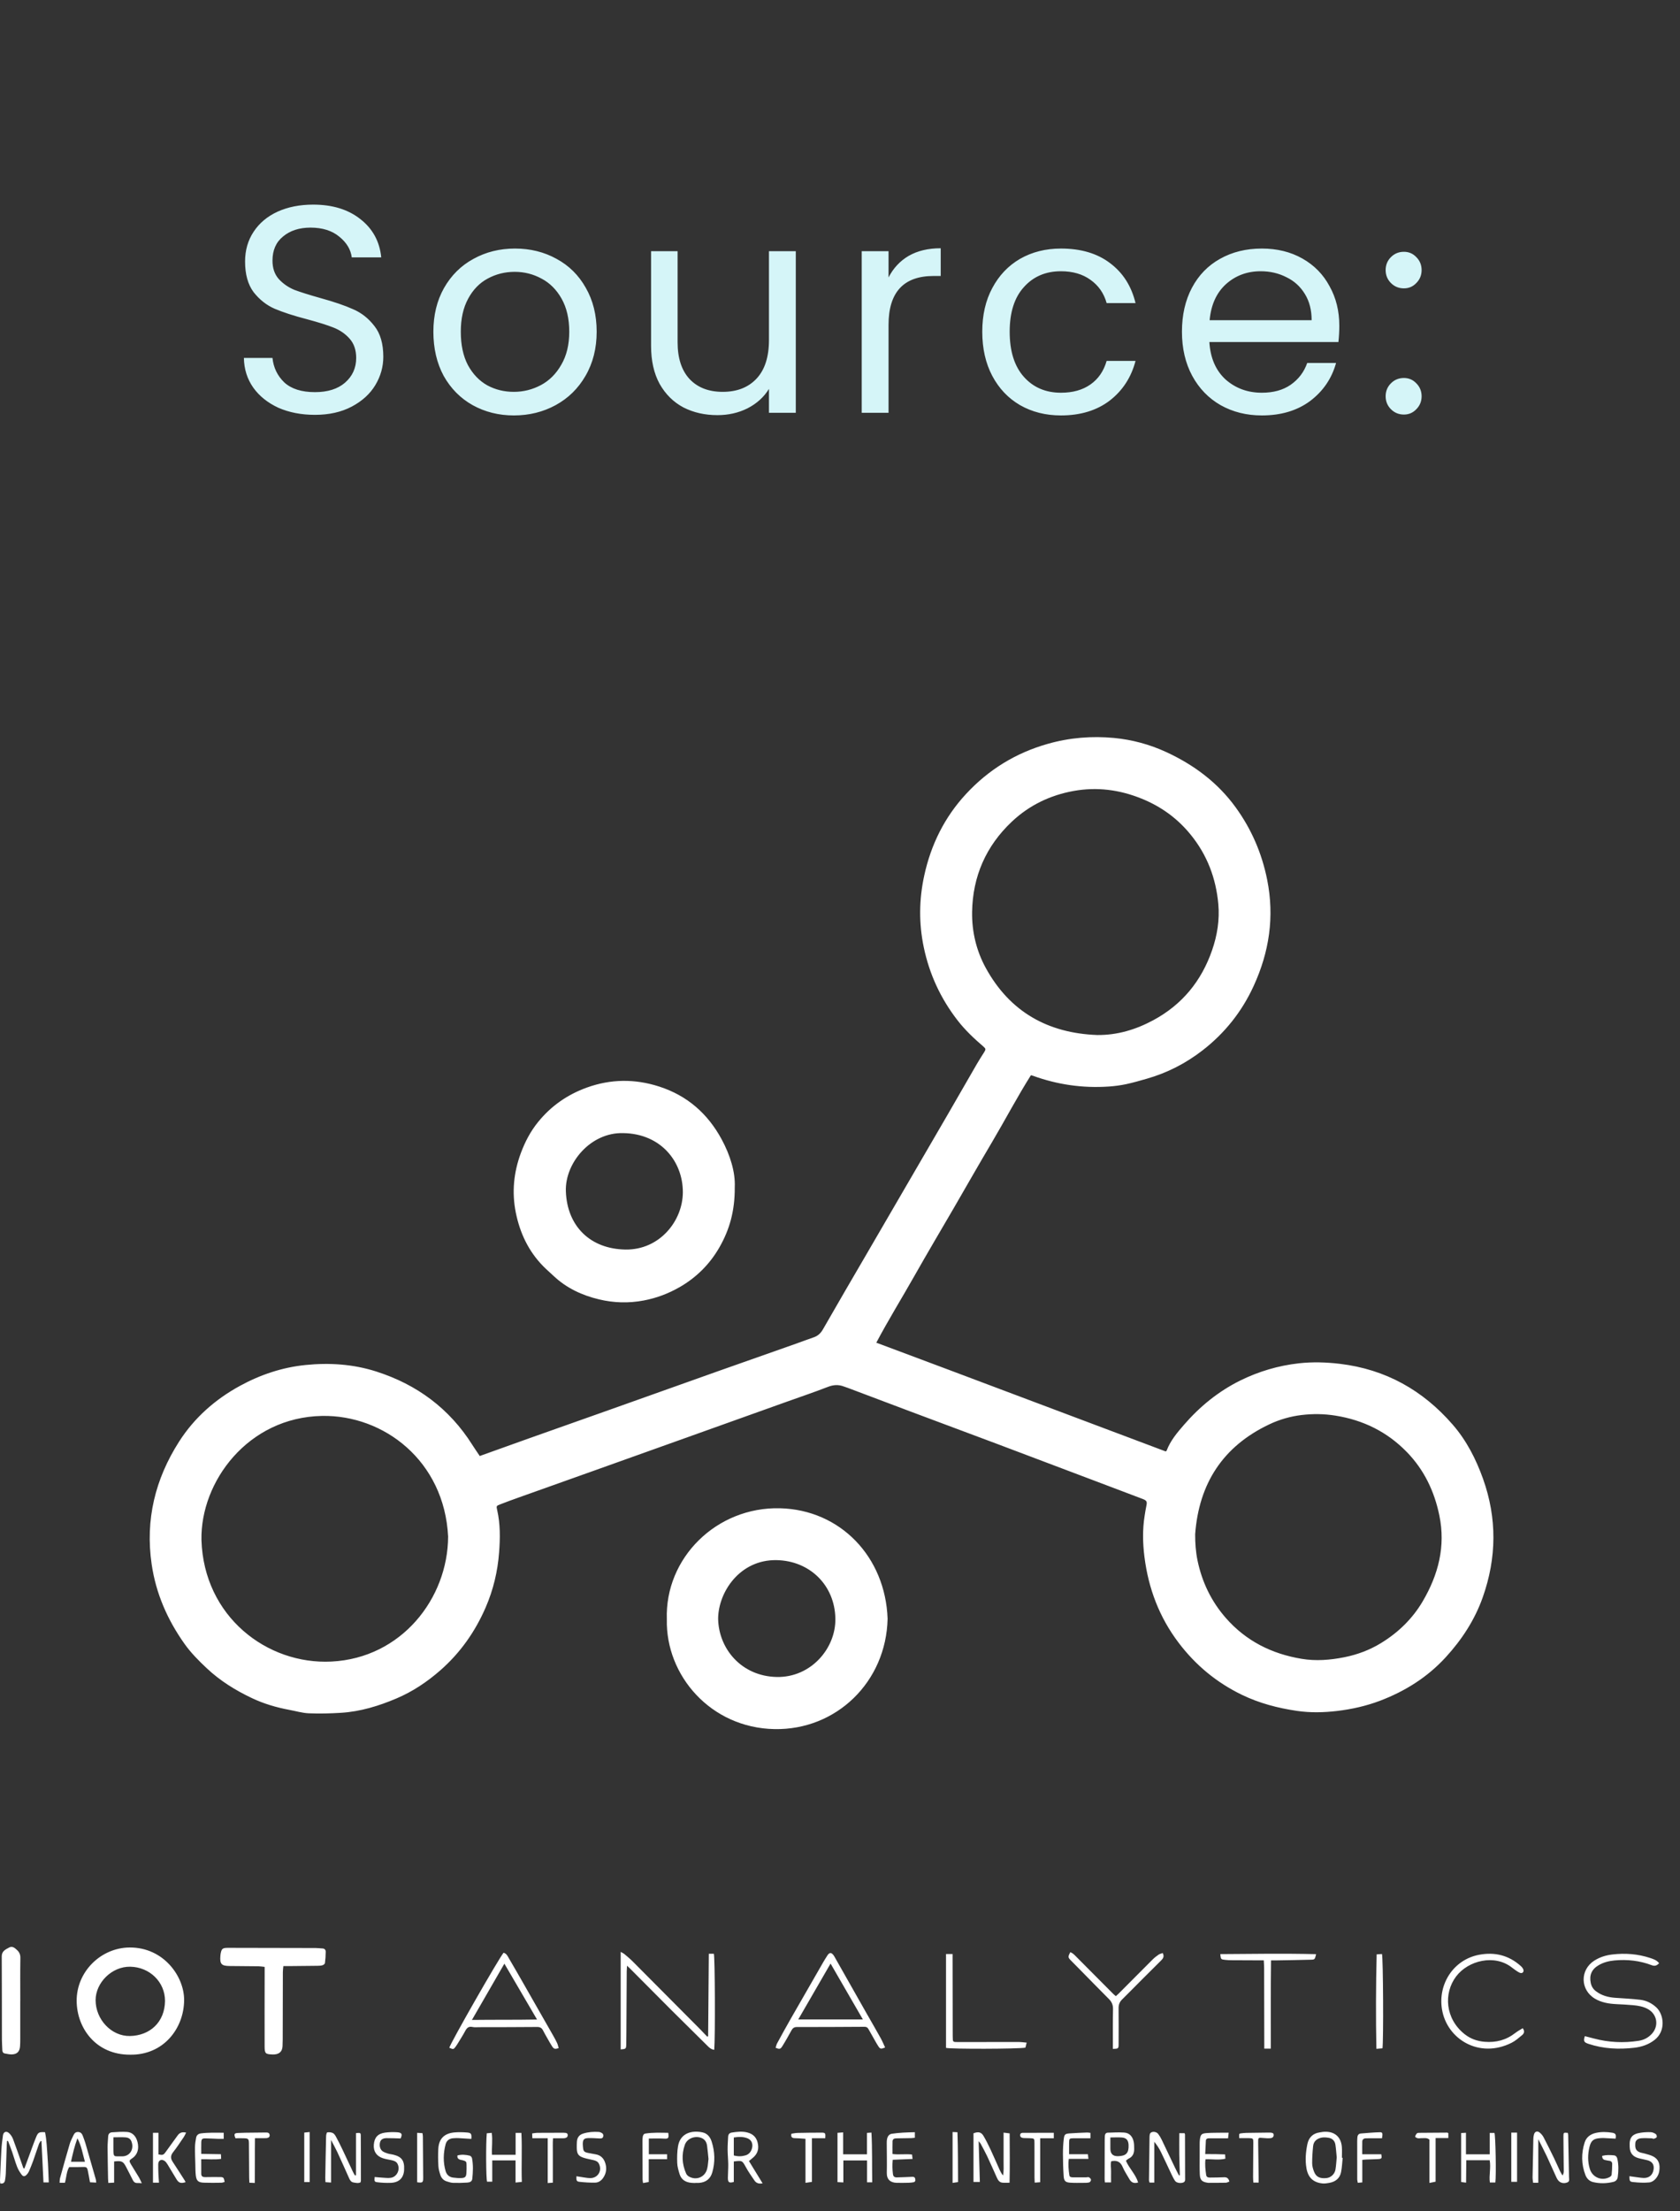 <?xml version="1.0" encoding="UTF-8"?> <svg xmlns="http://www.w3.org/2000/svg" width="57" height="75" viewBox="0 0 57 75" fill="none"><rect x="0" y="0" width="57" height="75" fill="#333333" stroke="none"/><path d="M10.685 14.07C10.225 14.07 9.811 13.99 9.445 13.83C9.085 13.663 8.801 13.437 8.595 13.15C8.388 12.857 8.281 12.52 8.275 12.14H9.245C9.278 12.467 9.411 12.743 9.645 12.97C9.885 13.19 10.231 13.3 10.685 13.3C11.118 13.3 11.458 13.193 11.705 12.98C11.958 12.76 12.085 12.48 12.085 12.14C12.085 11.873 12.011 11.657 11.865 11.49C11.718 11.323 11.535 11.197 11.315 11.11C11.095 11.023 10.798 10.93 10.425 10.83C9.965 10.71 9.595 10.59 9.315 10.47C9.041 10.35 8.805 10.163 8.605 9.91C8.411 9.65 8.315 9.303 8.315 8.87C8.315 8.49 8.411 8.153 8.605 7.86C8.798 7.567 9.068 7.34 9.415 7.18C9.768 7.02 10.171 6.94 10.625 6.94C11.278 6.94 11.811 7.103 12.225 7.43C12.645 7.757 12.881 8.19 12.935 8.73H11.935C11.901 8.463 11.761 8.23 11.515 8.03C11.268 7.823 10.941 7.72 10.535 7.72C10.155 7.72 9.845 7.82 9.605 8.02C9.365 8.213 9.245 8.487 9.245 8.84C9.245 9.093 9.315 9.3 9.455 9.46C9.601 9.62 9.778 9.743 9.985 9.83C10.198 9.91 10.495 10.003 10.875 10.11C11.335 10.237 11.705 10.363 11.985 10.49C12.265 10.61 12.505 10.8 12.705 11.06C12.905 11.313 13.005 11.66 13.005 12.1C13.005 12.44 12.915 12.76 12.735 13.06C12.555 13.36 12.288 13.603 11.935 13.79C11.581 13.977 11.165 14.07 10.685 14.07ZM17.434 14.09C16.921 14.09 16.454 13.973 16.034 13.74C15.62 13.507 15.294 13.177 15.054 12.75C14.82 12.317 14.704 11.817 14.704 11.25C14.704 10.69 14.824 10.197 15.064 9.77C15.31 9.337 15.644 9.007 16.064 8.78C16.484 8.547 16.954 8.43 17.474 8.43C17.994 8.43 18.464 8.547 18.884 8.78C19.304 9.007 19.634 9.333 19.874 9.76C20.12 10.187 20.244 10.683 20.244 11.25C20.244 11.817 20.117 12.317 19.864 12.75C19.617 13.177 19.28 13.507 18.854 13.74C18.427 13.973 17.954 14.09 17.434 14.09ZM17.434 13.29C17.761 13.29 18.067 13.213 18.354 13.06C18.64 12.907 18.87 12.677 19.044 12.37C19.224 12.063 19.314 11.69 19.314 11.25C19.314 10.81 19.227 10.437 19.054 10.13C18.881 9.823 18.654 9.597 18.374 9.45C18.094 9.297 17.791 9.22 17.464 9.22C17.131 9.22 16.824 9.297 16.544 9.45C16.27 9.597 16.05 9.823 15.884 10.13C15.717 10.437 15.634 10.81 15.634 11.25C15.634 11.697 15.714 12.073 15.874 12.38C16.041 12.687 16.261 12.917 16.534 13.07C16.807 13.217 17.107 13.29 17.434 13.29ZM27 8.52V14H26.09V13.19C25.917 13.47 25.674 13.69 25.36 13.85C25.054 14.003 24.714 14.08 24.34 14.08C23.914 14.08 23.53 13.993 23.19 13.82C22.85 13.64 22.58 13.373 22.38 13.02C22.187 12.667 22.09 12.237 22.09 11.73V8.52H22.99V11.61C22.99 12.15 23.127 12.567 23.4 12.86C23.674 13.147 24.047 13.29 24.52 13.29C25.007 13.29 25.39 13.14 25.67 12.84C25.95 12.54 26.09 12.103 26.09 11.53V8.52H27ZM30.147 9.41C30.307 9.097 30.534 8.853 30.827 8.68C31.127 8.507 31.49 8.42 31.917 8.42V9.36H31.677C30.657 9.36 30.147 9.913 30.147 11.02V14H29.237V8.52H30.147V9.41ZM33.327 11.25C33.327 10.683 33.441 10.19 33.667 9.77C33.894 9.343 34.207 9.013 34.607 8.78C35.014 8.547 35.477 8.43 35.997 8.43C36.671 8.43 37.224 8.593 37.657 8.92C38.097 9.247 38.387 9.7 38.527 10.28H37.547C37.454 9.947 37.271 9.683 36.997 9.49C36.731 9.297 36.397 9.2 35.997 9.2C35.477 9.2 35.057 9.38 34.737 9.74C34.417 10.093 34.257 10.597 34.257 11.25C34.257 11.91 34.417 12.42 34.737 12.78C35.057 13.14 35.477 13.32 35.997 13.32C36.397 13.32 36.731 13.227 36.997 13.04C37.264 12.853 37.447 12.587 37.547 12.24H38.527C38.381 12.8 38.087 13.25 37.647 13.59C37.207 13.923 36.657 14.09 35.997 14.09C35.477 14.09 35.014 13.973 34.607 13.74C34.207 13.507 33.894 13.177 33.667 12.75C33.441 12.323 33.327 11.823 33.327 11.25ZM45.441 11.05C45.441 11.223 45.431 11.407 45.411 11.6H41.032C41.065 12.14 41.248 12.563 41.581 12.87C41.922 13.17 42.331 13.32 42.812 13.32C43.205 13.32 43.532 13.23 43.791 13.05C44.058 12.863 44.245 12.617 44.352 12.31H45.331C45.185 12.837 44.892 13.267 44.452 13.6C44.011 13.927 43.465 14.09 42.812 14.09C42.291 14.09 41.825 13.973 41.411 13.74C41.005 13.507 40.685 13.177 40.452 12.75C40.218 12.317 40.102 11.817 40.102 11.25C40.102 10.683 40.215 10.187 40.441 9.76C40.668 9.333 40.985 9.007 41.392 8.78C41.805 8.547 42.278 8.43 42.812 8.43C43.331 8.43 43.791 8.543 44.191 8.77C44.592 8.997 44.898 9.31 45.111 9.71C45.331 10.103 45.441 10.55 45.441 11.05ZM44.502 10.86C44.502 10.513 44.425 10.217 44.272 9.97C44.118 9.717 43.908 9.527 43.642 9.4C43.382 9.267 43.092 9.2 42.772 9.2C42.312 9.2 41.918 9.347 41.592 9.64C41.272 9.933 41.088 10.34 41.041 10.86H44.502ZM47.633 14.06C47.459 14.06 47.313 14 47.193 13.88C47.073 13.76 47.013 13.613 47.013 13.44C47.013 13.267 47.073 13.12 47.193 13C47.313 12.88 47.459 12.82 47.633 12.82C47.799 12.82 47.939 12.88 48.053 13C48.173 13.12 48.233 13.267 48.233 13.44C48.233 13.613 48.173 13.76 48.053 13.88C47.939 14 47.799 14.06 47.633 14.06ZM47.633 9.78C47.459 9.78 47.313 9.72 47.193 9.6C47.073 9.48 47.013 9.333 47.013 9.16C47.013 8.987 47.073 8.84 47.193 8.72C47.313 8.6 47.459 8.54 47.633 8.54C47.799 8.54 47.939 8.6 48.053 8.72C48.173 8.84 48.233 8.987 48.233 9.16C48.233 9.333 48.173 9.48 48.053 9.6C47.939 9.72 47.799 9.78 47.633 9.78Z" fill="#D5F5F8"></path><path d="M50.316 50.152C50.076 49.482 49.755 48.855 49.286 48.316C48.273 47.149 47.007 46.441 45.46 46.256C44.997 46.201 44.534 46.187 44.072 46.238C43.375 46.316 42.709 46.512 42.079 46.823C41.339 47.19 40.711 47.701 40.172 48.323C39.939 48.591 39.709 48.863 39.581 49.203C39.579 49.211 39.566 49.215 39.549 49.227C36.286 48.004 33.023 46.766 29.732 45.539C30.139 44.769 30.599 44.028 31.028 43.269C31.459 42.507 31.906 41.754 32.346 40.998C32.785 40.24 33.218 39.48 33.664 38.727C34.108 37.976 34.514 37.202 34.978 36.467C35.011 36.476 35.026 36.479 35.04 36.484C35.875 36.788 36.736 36.912 37.623 36.851C37.817 36.838 38.012 36.812 38.203 36.772C38.439 36.722 38.672 36.654 38.904 36.588C39.596 36.391 40.226 36.069 40.795 35.629C41.555 35.042 42.135 34.313 42.536 33.438C43.065 32.285 43.244 31.093 42.994 29.841C42.815 28.943 42.46 28.121 41.924 27.382C41.315 26.542 40.508 25.941 39.568 25.507C39.004 25.247 38.409 25.087 37.799 25.029C37.043 24.957 36.29 25.018 35.548 25.229C34.461 25.537 33.54 26.105 32.778 26.927C32.047 27.715 31.586 28.647 31.358 29.696C31.181 30.508 31.172 31.318 31.343 32.132C31.534 33.045 31.916 33.868 32.487 34.605C32.746 34.94 33.054 35.229 33.375 35.504C33.446 35.566 33.451 35.594 33.391 35.687C33.309 35.818 33.224 35.947 33.147 36.081C32.819 36.646 32.495 37.214 32.167 37.78C31.259 39.342 30.349 40.904 29.441 42.466C28.933 43.338 28.423 44.209 27.922 45.085C27.845 45.219 27.751 45.309 27.607 45.358C27.407 45.425 27.21 45.501 27.011 45.572C26.137 45.88 25.261 46.187 24.387 46.497C23.144 46.938 21.902 47.383 20.659 47.824C19.756 48.145 18.851 48.463 17.948 48.784C17.4 48.978 16.853 49.176 16.276 49.383C16.27 49.374 16.259 49.356 16.248 49.339C16.173 49.227 16.096 49.117 16.025 49.004C15.247 47.772 14.147 46.959 12.767 46.517C11.983 46.266 11.176 46.214 10.365 46.296C9.577 46.376 8.835 46.624 8.14 47.004C7.296 47.465 6.592 48.088 6.075 48.896C5.265 50.164 4.926 51.545 5.145 53.05C5.29 54.046 5.681 54.936 6.258 55.75C6.476 56.058 6.742 56.325 7.017 56.583C7.468 57.007 7.988 57.329 8.545 57.593C8.946 57.784 9.371 57.909 9.808 57.991C10.031 58.032 10.252 58.099 10.476 58.109C10.841 58.124 11.208 58.115 11.573 58.092C12.228 58.051 12.848 57.861 13.448 57.607C13.998 57.374 14.489 57.046 14.938 56.653C15.617 56.059 16.122 55.339 16.479 54.516C16.737 53.92 16.886 53.295 16.934 52.648C16.97 52.17 16.977 51.692 16.869 51.219C16.837 51.079 16.838 51.074 16.967 51.024C17.173 50.944 17.381 50.867 17.59 50.793C18.419 50.497 19.248 50.202 20.077 49.907C21.134 49.529 22.191 49.152 23.248 48.774C24.396 48.364 25.545 47.953 26.693 47.542C27.159 47.375 27.627 47.218 28.087 47.039C28.273 46.967 28.443 46.955 28.625 47.023C28.673 47.041 28.723 47.055 28.771 47.074C29.484 47.342 30.196 47.612 30.909 47.88C31.897 48.251 32.886 48.618 33.874 48.989C34.992 49.409 36.109 49.833 37.226 50.255C37.741 50.449 38.257 50.644 38.771 50.84C38.91 50.893 38.925 50.933 38.894 51.075C38.87 51.185 38.854 51.297 38.836 51.408C38.761 51.875 38.771 52.343 38.83 52.809C38.965 53.876 39.334 54.852 39.988 55.715C40.565 56.477 41.279 57.068 42.14 57.484C42.73 57.769 43.357 57.932 44.001 58.027C44.45 58.093 44.903 58.084 45.357 58.031C45.861 57.972 46.354 57.861 46.826 57.682C47.675 57.359 48.43 56.885 49.048 56.212C49.596 55.614 50.035 54.945 50.307 54.176C50.781 52.837 50.796 51.495 50.316 50.152L50.316 50.152ZM32.982 30.931C33.001 29.724 33.454 28.694 34.331 27.867C34.922 27.31 35.634 26.968 36.435 26.825C37.221 26.685 37.983 26.785 38.721 27.082C39.384 27.348 39.944 27.75 40.397 28.308C40.96 28.999 41.258 29.793 41.336 30.668C41.383 31.199 41.3 31.724 41.123 32.232C40.762 33.274 40.109 34.072 39.136 34.598C38.542 34.919 37.912 35.111 37.225 35.104C35.549 35.041 34.262 34.315 33.448 32.833C33.127 32.249 32.972 31.602 32.982 30.931V30.931ZM11.247 56.354C9.06 56.465 6.915 54.827 6.835 52.231C6.798 50.248 8.417 48.069 10.926 48.023C13.02 47.985 15.075 49.545 15.204 52.115C15.195 54.215 13.62 56.235 11.247 56.354H11.247ZM48.27 54.312C47.921 54.906 47.435 55.374 46.853 55.729C46.476 55.96 46.06 56.117 45.619 56.206C45.134 56.303 44.648 56.343 44.16 56.261C43.146 56.092 42.275 55.657 41.589 54.874C41.095 54.309 40.784 53.659 40.631 52.93C40.57 52.636 40.549 52.339 40.55 52.035C40.678 50.317 41.49 49.056 43.063 48.31C43.407 48.146 43.778 48.039 44.156 47.993C44.539 47.947 44.926 47.951 45.311 48.013C46.252 48.163 47.064 48.562 47.73 49.246C48.318 49.85 48.666 50.578 48.835 51.399C49.052 52.449 48.801 53.408 48.27 54.312H48.27ZM18.427 42.942C18.542 43.059 18.668 43.167 18.788 43.28C19.224 43.69 19.751 43.933 20.323 44.07C20.821 44.19 21.331 44.205 21.841 44.108C22.271 44.027 22.676 43.874 23.052 43.659C23.625 43.331 24.081 42.879 24.412 42.3C24.751 41.705 24.935 41.072 24.929 40.267C24.953 39.76 24.776 39.181 24.484 38.641C24.014 37.772 23.317 37.159 22.366 36.852C21.543 36.586 20.724 36.593 19.909 36.887C19.249 37.126 18.695 37.512 18.253 38.059C17.997 38.375 17.814 38.727 17.672 39.107C17.428 39.766 17.362 40.437 17.5 41.125C17.639 41.816 17.929 42.433 18.427 42.942L18.427 42.942ZM21.143 38.431C22.428 38.449 23.172 39.403 23.168 40.44C23.164 41.411 22.38 42.396 21.223 42.38C20.022 42.362 19.241 41.583 19.199 40.407C19.164 39.448 20.034 38.402 21.143 38.431ZM26.464 51.155C24.309 51.102 22.552 52.844 22.625 54.924C22.581 56.818 24.107 58.605 26.278 58.645C28.375 58.684 30.068 57.044 30.115 54.902C30.041 52.804 28.514 51.206 26.464 51.155ZM26.349 56.877C25.154 56.85 24.382 55.92 24.365 54.898C24.373 53.992 25.104 52.896 26.34 52.914C27.466 52.93 28.326 53.76 28.343 54.902C28.358 55.907 27.513 56.902 26.349 56.877V56.877Z" fill="white"></path><path d="M4.399 66.052C3.422 66.058 2.591 66.874 2.601 67.872C2.611 68.797 3.262 69.69 4.406 69.687C5.544 69.711 6.24 68.799 6.247 67.84C6.253 67.034 5.552 66.045 4.399 66.052V66.052ZM4.408 69.054C3.779 69.066 3.244 68.492 3.244 67.837C3.244 67.25 3.79 66.693 4.419 66.704C5.075 66.716 5.597 67.218 5.599 67.862C5.591 68.586 5.086 69.042 4.408 69.054H4.408ZM11.051 66.197C11.05 66.325 11.042 66.453 11.025 66.58C11.022 66.609 10.976 66.644 10.942 66.654C10.889 66.67 10.831 66.672 10.775 66.673C10.45 66.678 10.126 66.68 9.801 66.683C9.745 66.683 9.689 66.683 9.614 66.683C9.608 66.756 9.597 66.82 9.597 66.884C9.595 67.645 9.594 68.407 9.592 69.168C9.592 69.246 9.59 69.323 9.586 69.4C9.577 69.571 9.489 69.662 9.319 69.678C9.299 69.68 9.278 69.68 9.257 69.68C9.007 69.672 8.979 69.653 8.978 69.407C8.975 68.589 8.978 67.771 8.979 66.952C8.979 66.876 8.979 66.8 8.979 66.71C8.901 66.702 8.836 66.69 8.771 66.689C8.441 66.685 8.112 66.685 7.782 66.68C7.513 66.676 7.456 66.611 7.477 66.342C7.479 66.322 7.48 66.301 7.483 66.281C7.515 66.094 7.543 66.064 7.734 66.064C8.729 66.064 9.723 66.067 10.717 66.07C10.789 66.07 10.861 66.082 10.933 66.084C11.008 66.086 11.052 66.126 11.051 66.197V66.197ZM0.691 66.407C0.683 66.891 0.688 67.375 0.688 67.859H0.687C0.687 68.292 0.687 68.724 0.687 69.157C0.687 69.239 0.686 69.322 0.68 69.404C0.667 69.585 0.578 69.674 0.395 69.678C0.319 69.679 0.242 69.659 0.166 69.647C0.106 69.636 0.081 69.596 0.079 69.537C0.075 69.413 0.065 69.29 0.065 69.167C0.063 68.23 0.065 67.292 0.059 66.355C0.058 66.176 0.184 66.122 0.304 66.056C0.418 65.992 0.499 66.065 0.576 66.136C0.656 66.209 0.693 66.291 0.691 66.407ZM24.22 66.265C24.258 66.399 24.269 69.079 24.233 69.522C24.135 69.51 24.073 69.457 24.015 69.399C23.605 68.993 23.194 68.589 22.785 68.181C22.308 67.704 21.833 67.225 21.357 66.747C21.337 66.727 21.315 66.708 21.274 66.67C21.27 66.751 21.265 66.805 21.264 66.86C21.259 67.57 21.256 68.281 21.252 68.991C21.251 69.104 21.251 69.218 21.248 69.331C21.244 69.491 21.239 69.495 21.059 69.509V66.2C21.116 66.234 21.157 66.251 21.189 66.278C21.283 66.358 21.379 66.437 21.466 66.524C22.23 67.29 22.992 68.058 23.755 68.825C23.836 68.907 23.915 68.992 23.995 69.076C24.006 69.072 24.016 69.067 24.026 69.063C24.034 68.134 24.041 67.206 24.049 66.265H24.22L24.22 66.265ZM29.439 68.352C29.074 67.707 28.709 67.062 28.343 66.418C28.323 66.382 28.304 66.345 28.279 66.312C28.208 66.216 28.143 66.216 28.076 66.316C28.022 66.397 27.972 66.481 27.923 66.565C27.556 67.203 27.188 67.84 26.823 68.479C26.667 68.751 26.517 69.026 26.367 69.302C26.341 69.348 26.332 69.403 26.315 69.453C26.448 69.507 26.477 69.506 26.546 69.396C26.655 69.222 26.754 69.042 26.854 68.862C26.895 68.788 26.944 68.75 27.036 68.75C27.798 68.751 28.561 68.747 29.323 68.742C29.388 68.741 29.432 68.759 29.463 68.815C29.508 68.897 29.554 68.977 29.6 69.057C29.667 69.173 29.729 69.292 29.802 69.404C29.864 69.498 29.893 69.5 30.031 69.443C29.979 69.332 29.936 69.228 29.882 69.13C29.737 68.869 29.587 68.611 29.44 68.352L29.439 68.352ZM27.084 68.492C27.453 67.855 27.814 67.231 28.18 66.597C28.542 67.223 28.902 67.846 29.276 68.492H27.084ZM18.765 69.034C18.437 68.457 18.107 67.881 17.778 67.305C17.611 67.015 17.447 66.724 17.276 66.436C17.229 66.355 17.192 66.258 17.086 66.23C16.923 66.422 15.293 69.272 15.244 69.453C15.381 69.512 15.386 69.512 15.458 69.418C15.479 69.389 15.499 69.359 15.518 69.329C15.609 69.179 15.705 69.032 15.787 68.878C15.842 68.775 15.905 68.721 16.029 68.748C16.103 68.764 16.183 68.756 16.26 68.755C16.915 68.754 17.569 68.754 18.224 68.748C18.319 68.747 18.379 68.778 18.422 68.861C18.473 68.961 18.53 69.059 18.586 69.157C18.635 69.242 18.681 69.329 18.735 69.41C18.795 69.497 18.829 69.503 18.955 69.466C18.938 69.408 18.927 69.347 18.902 69.293C18.861 69.205 18.813 69.119 18.765 69.034H18.765ZM16.012 68.509C16.387 67.859 16.746 67.238 17.113 66.601C17.482 67.231 17.844 67.851 18.221 68.495C17.483 68.509 16.762 68.499 16.012 68.509ZM56.136 69.188C55.934 69.345 55.701 69.423 55.453 69.452C54.925 69.514 54.403 69.489 53.894 69.32C53.74 69.269 53.719 69.228 53.771 69.059C53.873 69.086 53.977 69.112 54.08 69.139C54.58 69.272 55.086 69.296 55.597 69.217C55.775 69.189 55.929 69.109 56.051 68.973C56.294 68.7 56.222 68.307 55.901 68.135C55.748 68.053 55.58 68.025 55.411 68.009C55.221 67.991 55.03 67.983 54.84 67.973C54.586 67.96 54.339 67.921 54.114 67.788C53.612 67.489 53.601 66.812 54.093 66.497C54.28 66.378 54.488 66.314 54.703 66.289C55.137 66.238 55.568 66.269 55.985 66.407C56.094 66.443 56.21 66.479 56.291 66.585C56.216 66.665 56.147 66.694 56.042 66.653C55.635 66.498 55.213 66.451 54.781 66.491C54.589 66.509 54.404 66.555 54.237 66.654C54.002 66.793 53.917 66.99 53.972 67.255C53.996 67.371 54.054 67.464 54.149 67.536C54.34 67.682 54.561 67.741 54.796 67.758C55.084 67.778 55.372 67.792 55.658 67.826C55.861 67.851 56.04 67.94 56.194 68.081C56.454 68.319 56.529 68.885 56.136 69.188L56.136 69.188ZM51.664 68.789C51.748 68.905 51.7 68.977 51.637 69.029C51.526 69.121 51.415 69.219 51.288 69.283C50.195 69.835 49.09 69.166 48.924 68.146C48.785 67.297 49.312 66.461 50.189 66.298C50.716 66.2 51.191 66.316 51.596 66.679C51.603 66.686 51.611 66.693 51.618 66.7C51.69 66.773 51.711 66.845 51.674 66.89C51.636 66.936 51.58 66.929 51.481 66.864C51.421 66.823 51.361 66.783 51.305 66.738C50.714 66.266 49.814 66.492 49.404 67.034C48.973 67.606 49.034 68.466 49.688 68.988C49.889 69.148 50.114 69.228 50.368 69.25C50.756 69.283 51.103 69.192 51.411 68.951C51.487 68.892 51.573 68.847 51.664 68.789L51.664 68.789ZM44.654 66.278C44.611 66.454 44.611 66.462 44.485 66.466C44.099 66.477 43.713 66.482 43.327 66.489C43.266 66.49 43.205 66.489 43.124 66.489C43.11 67.492 43.12 68.483 43.117 69.482H42.895C42.895 69.413 42.895 69.353 42.895 69.293C42.894 68.444 42.892 67.595 42.89 66.746C42.89 66.665 42.883 66.584 42.878 66.488C42.814 66.488 42.763 66.488 42.713 66.488C42.409 66.487 42.105 66.486 41.801 66.484C41.724 66.484 41.647 66.481 41.57 66.472C41.421 66.456 41.421 66.454 41.403 66.276C42.483 66.269 43.56 66.251 44.655 66.278H44.654ZM34.555 69.257C34.641 69.257 34.727 69.27 34.833 69.279C34.815 69.35 34.802 69.402 34.79 69.449C34.542 69.495 32.266 69.5 32.097 69.457V66.274H32.32C32.32 66.338 32.32 66.393 32.32 66.447C32.322 67.302 32.323 68.156 32.324 69.011C32.324 69.037 32.324 69.063 32.325 69.088C32.327 69.26 32.328 69.259 32.498 69.259C33.184 69.258 33.869 69.256 34.555 69.257V69.257ZM39.448 66.24C39.512 66.357 39.461 66.427 39.391 66.496C39.171 66.713 38.952 66.932 38.734 67.15C38.512 67.373 38.292 67.597 38.068 67.818C37.986 67.9 37.951 67.993 37.952 68.109C37.956 68.515 37.954 68.922 37.953 69.329C37.953 69.482 37.945 69.487 37.758 69.491C37.758 69.425 37.758 69.37 37.758 69.314C37.758 68.923 37.754 68.531 37.763 68.14C37.766 67.999 37.719 67.895 37.623 67.799C37.317 67.493 37.015 67.182 36.711 66.874C36.585 66.745 36.457 66.618 36.331 66.489C36.233 66.389 36.232 66.367 36.312 66.212C36.393 66.236 36.448 66.297 36.505 66.354C36.931 66.781 37.356 67.209 37.781 67.636C37.803 67.657 37.827 67.676 37.859 67.703C37.891 67.674 37.921 67.649 37.949 67.621C38.334 67.234 38.719 66.846 39.106 66.46C39.167 66.399 39.237 66.344 39.309 66.295C39.348 66.268 39.4 66.259 39.448 66.24H39.448ZM46.888 66.273C46.929 66.404 46.943 69.226 46.905 69.472C46.845 69.477 46.782 69.482 46.699 69.489C46.677 68.416 46.682 67.359 46.708 66.285C46.776 66.281 46.834 66.277 46.888 66.273L46.888 66.273Z" fill="white"></path><path d="M1.613 73.163C1.636 73.444 1.642 73.727 1.655 74.02H1.475C1.453 73.552 1.43 73.087 1.407 72.622C1.399 72.618 1.391 72.615 1.382 72.612C1.361 72.648 1.334 72.681 1.32 72.72C1.253 72.909 1.192 73.1 1.125 73.288C1.081 73.409 1.033 73.528 0.982 73.646C0.964 73.687 0.936 73.727 0.904 73.759C0.842 73.823 0.788 73.828 0.734 73.757C0.673 73.677 0.618 73.586 0.581 73.492C0.517 73.33 0.472 73.16 0.415 72.995C0.371 72.866 0.32 72.739 0.271 72.611C0.26 72.612 0.249 72.614 0.238 72.615C0.236 72.653 0.231 72.691 0.23 72.728C0.219 73.057 0.21 73.386 0.197 73.715C0.195 73.792 0.184 73.869 0.171 73.945C0.157 74.026 0.111 74.072 0.01 74.055C0.006 74.012 -0.001 73.973 0 73.934C0.015 73.59 0.028 73.245 0.048 72.901C0.057 72.742 0.078 72.584 0.1 72.426C0.116 72.311 0.207 72.266 0.296 72.339C0.36 72.392 0.412 72.471 0.442 72.549C0.555 72.847 0.657 73.149 0.763 73.45C0.774 73.479 0.783 73.508 0.793 73.537C0.804 73.54 0.816 73.544 0.828 73.548C0.878 73.414 0.926 73.281 0.976 73.148C1.058 72.926 1.136 72.703 1.225 72.484C1.293 72.319 1.326 72.306 1.528 72.317C1.586 72.593 1.591 72.88 1.614 73.163L1.613 73.163ZM34.05 72.331C34.05 72.505 34.05 72.664 34.05 72.822C34.05 72.987 34.052 73.152 34.05 73.317C34.049 73.472 34.062 73.627 34.031 73.784C33.983 73.724 33.948 73.663 33.919 73.599C33.815 73.369 33.717 73.137 33.61 72.909C33.536 72.751 33.458 72.594 33.369 72.443C33.292 72.312 33.193 72.291 33.029 72.354V74.005H33.245C33.231 73.536 33.218 73.091 33.204 72.622C33.235 72.66 33.258 72.68 33.271 72.705C33.346 72.846 33.424 72.985 33.492 73.129C33.606 73.371 33.713 73.616 33.823 73.86C33.86 73.942 33.908 74.018 34.007 74.028C34.082 74.036 34.158 74.03 34.253 74.03C34.266 73.462 34.258 72.915 34.256 72.357C34.179 72.347 34.121 72.34 34.05 72.331L34.05 72.331ZM12.078 72.347V73.774C12.066 73.777 12.055 73.78 12.043 73.783C12.021 73.744 11.996 73.706 11.977 73.666C11.858 73.415 11.742 73.162 11.623 72.912C11.552 72.763 11.479 72.616 11.4 72.471C11.374 72.423 11.338 72.367 11.292 72.345C11.237 72.319 11.164 72.312 11.104 72.323C11.082 72.327 11.065 72.409 11.064 72.456C11.052 72.924 11.044 73.392 11.036 73.86C11.035 73.905 11.04 73.951 11.043 74.011C11.112 74.016 11.174 74.02 11.232 74.024V72.579C11.314 72.738 11.385 72.863 11.445 72.992C11.583 73.29 11.717 73.591 11.851 73.891C11.881 73.956 11.919 74.009 11.992 74.021C12.071 74.035 12.153 74.057 12.233 74.017C12.238 73.994 12.245 73.974 12.245 73.954C12.245 73.45 12.245 72.946 12.241 72.442C12.24 72.335 12.23 72.334 12.078 72.347ZM53.206 72.412C53.206 72.387 53.198 72.363 53.194 72.34C53.052 72.325 53.045 72.326 53.045 72.458C53.046 72.813 53.052 73.168 53.055 73.522C53.055 73.605 53.072 73.69 53.015 73.785C52.979 73.724 52.95 73.682 52.929 73.636C52.861 73.492 52.799 73.345 52.729 73.202C52.612 72.962 52.494 72.722 52.37 72.485C52.337 72.424 52.287 72.365 52.231 72.323C52.15 72.263 52.072 72.297 52.045 72.396C52.031 72.445 52.025 72.497 52.024 72.548C52.014 72.98 52.005 73.412 51.998 73.844C51.997 73.904 52.009 73.964 52.016 74.031H52.192V72.556C52.3 72.77 52.397 72.955 52.486 73.144C52.597 73.381 52.7 73.623 52.811 73.86C52.837 73.914 52.874 73.971 52.923 74.002C53.004 74.054 53.103 74.055 53.189 74.014C53.264 73.978 53.234 73.894 53.234 73.832C53.227 73.359 53.216 72.885 53.206 72.412V72.412ZM40.205 72.395C40.205 72.381 40.196 72.367 40.19 72.351H40.011C40.011 72.6 40.008 72.836 40.011 73.072C40.015 73.306 40.024 73.541 40.03 73.775C40.02 73.777 40.01 73.779 40 73.78C39.955 73.694 39.908 73.609 39.867 73.521C39.716 73.206 39.568 72.889 39.416 72.574C39.383 72.505 39.343 72.437 39.297 72.377C39.245 72.31 39.143 72.288 39.072 72.318C39 72.349 39.008 72.415 39.002 72.476C39 72.501 39.001 72.527 39.001 72.553C38.995 73.016 38.988 73.478 38.983 73.941C38.983 73.969 38.996 73.998 39.003 74.026H39.163V72.642C39.251 72.748 39.326 72.862 39.386 72.984C39.511 73.237 39.627 73.495 39.749 73.75C39.785 73.824 39.821 73.899 39.867 73.966C39.913 74.034 40.042 74.056 40.136 74.026C40.225 73.998 40.209 73.926 40.209 73.861C40.208 73.372 40.207 72.884 40.205 72.395L40.205 72.395ZM4.711 73.842C4.745 73.899 4.769 73.96 4.811 74.047C4.741 74.043 4.701 74.038 4.661 74.04C4.584 74.043 4.538 74.006 4.505 73.939C4.435 73.796 4.36 73.656 4.288 73.514C4.181 73.303 4.134 73.279 3.872 73.309V74.027C3.813 74.03 3.75 74.033 3.675 74.037C3.671 73.98 3.667 73.936 3.666 73.891C3.66 73.537 3.652 73.182 3.65 72.828C3.649 72.705 3.664 72.582 3.67 72.459C3.674 72.371 3.725 72.324 3.805 72.32C3.974 72.31 4.144 72.296 4.312 72.308C4.474 72.32 4.585 72.425 4.642 72.575C4.713 72.763 4.728 73.042 4.479 73.207C4.377 73.274 4.378 73.297 4.445 73.409C4.532 73.555 4.624 73.697 4.711 73.843L4.711 73.842ZM4.482 72.706C4.454 72.57 4.394 72.503 4.259 72.492C4.133 72.482 4.004 72.49 3.847 72.49C3.847 72.621 3.847 72.737 3.847 72.854C3.848 73.189 3.853 73.128 4.134 73.135C4.374 73.142 4.529 72.943 4.482 72.706ZM38.201 73.284C38.312 73.547 38.533 73.745 38.615 74.022C38.475 74.065 38.383 74.023 38.319 73.909C38.243 73.774 38.154 73.646 38.094 73.505C38.021 73.329 37.906 73.258 37.702 73.302C37.673 73.413 37.7 73.536 37.697 73.656C37.694 73.773 37.697 73.891 37.697 74.02H37.488C37.485 73.983 37.478 73.948 37.478 73.913C37.479 73.471 37.48 73.029 37.481 72.586C37.481 72.54 37.483 72.494 37.485 72.448C37.489 72.383 37.519 72.335 37.586 72.333C37.771 72.328 37.956 72.316 38.139 72.329C38.329 72.341 38.43 72.47 38.466 72.648C38.481 72.722 38.479 72.801 38.481 72.878C38.484 73.028 38.435 73.149 38.288 73.216C38.257 73.231 38.233 73.259 38.201 73.284ZM38.291 72.743C38.283 72.592 38.218 72.51 38.07 72.497C37.948 72.486 37.825 72.495 37.673 72.495C37.673 72.634 37.673 72.755 37.673 72.876C37.673 73.047 37.757 73.132 37.925 73.13C38.208 73.126 38.304 73.024 38.291 72.743V72.743ZM25.411 73.295C25.563 73.543 25.712 73.787 25.874 74.051C25.741 74.076 25.657 74.041 25.599 73.957C25.497 73.809 25.393 73.661 25.307 73.504C25.182 73.278 25.186 73.273 24.897 73.309V74.004C24.738 74.047 24.696 74.021 24.696 73.866C24.697 73.711 24.71 73.557 24.708 73.403C24.706 73.239 24.688 73.074 24.687 72.91C24.686 72.762 24.697 72.613 24.705 72.465C24.709 72.388 24.751 72.34 24.828 72.329C25.006 72.301 25.185 72.279 25.364 72.328C25.542 72.376 25.658 72.48 25.705 72.667C25.753 72.86 25.718 73.023 25.573 73.159C25.524 73.204 25.471 73.244 25.411 73.295H25.411ZM25.509 72.88C25.559 72.719 25.503 72.577 25.357 72.522C25.21 72.466 25.058 72.47 24.897 72.496V73.105C25.04 73.144 25.168 73.139 25.292 73.103C25.402 73.072 25.475 72.99 25.509 72.88V72.88ZM45.529 73.184C45.537 73.184 45.546 73.185 45.555 73.185C45.538 73.348 45.532 73.513 45.5 73.673C45.456 73.889 45.303 74.002 45.091 74.037C45.021 74.049 44.948 74.061 44.877 74.055C44.557 74.025 44.379 73.855 44.325 73.533C44.279 73.261 44.302 72.99 44.357 72.722C44.404 72.5 44.538 72.358 44.771 72.324C44.832 72.315 44.893 72.302 44.954 72.301C45.288 72.294 45.499 72.481 45.527 72.814C45.537 72.936 45.529 73.06 45.529 73.184V73.184ZM45.353 73.17C45.339 73.027 45.33 72.883 45.309 72.742C45.289 72.612 45.208 72.528 45.077 72.506C45.002 72.494 44.922 72.486 44.848 72.499C44.69 72.529 44.569 72.617 44.552 72.789C44.532 72.982 44.519 73.177 44.52 73.371C44.52 73.466 44.548 73.565 44.583 73.654C44.653 73.835 44.784 73.897 45.009 73.872C45.152 73.857 45.285 73.738 45.31 73.584C45.333 73.448 45.34 73.309 45.353 73.17L45.353 73.17ZM24.145 72.633C24.256 72.979 24.268 73.332 24.166 73.682C24.101 73.905 23.944 74.022 23.712 74.036C23.671 74.038 23.63 74.036 23.588 74.036C23.588 74.037 23.588 74.039 23.588 74.04C23.542 74.038 23.496 74.038 23.45 74.033C23.258 74.014 23.115 73.926 23.057 73.737C23.02 73.615 22.982 73.488 22.977 73.362C22.97 73.173 22.973 72.98 23.004 72.794C23.084 72.32 23.51 72.248 23.844 72.325C24.002 72.361 24.098 72.485 24.145 72.633V72.633ZM24.038 73.224C24.021 73.066 24.01 72.918 23.989 72.771C23.972 72.654 23.918 72.56 23.799 72.512C23.584 72.425 23.313 72.527 23.236 72.743C23.12 73.071 23.139 73.399 23.279 73.717C23.297 73.756 23.332 73.796 23.369 73.817C23.618 73.964 23.917 73.845 23.991 73.565C24.021 73.452 24.024 73.333 24.038 73.224V73.224ZM15.942 73.114C15.803 73.079 15.661 73.067 15.521 73.105C15.507 73.189 15.547 73.229 15.612 73.25C15.641 73.26 15.673 73.261 15.702 73.269C15.816 73.302 15.827 73.313 15.829 73.427C15.832 73.52 15.83 73.613 15.824 73.705C15.816 73.825 15.784 73.863 15.665 73.871C15.569 73.878 15.47 73.868 15.373 73.856C15.242 73.84 15.154 73.757 15.119 73.636C15.031 73.333 15.039 73.026 15.12 72.723C15.154 72.598 15.249 72.528 15.383 72.521C15.44 72.518 15.497 72.514 15.553 72.517C15.696 72.524 15.839 72.534 15.992 72.544C16.006 72.375 15.987 72.338 15.846 72.327C15.698 72.315 15.547 72.311 15.4 72.326C15.066 72.362 14.89 72.545 14.871 72.879C14.86 73.074 14.863 73.27 14.874 73.465C14.879 73.566 14.908 73.668 14.94 73.765C14.975 73.871 15.047 73.953 15.16 73.986C15.228 74.006 15.299 74.032 15.368 74.034C15.528 74.039 15.688 74.037 15.847 74.026C15.927 74.02 16.014 74.002 16.025 73.892C16.048 73.661 16.059 73.43 16.015 73.2C16.008 73.167 15.973 73.122 15.942 73.114L15.942 73.114ZM17.69 72.34H17.494V73.083H16.692C16.679 72.82 16.721 72.584 16.683 72.339C16.618 72.345 16.565 72.35 16.516 72.354C16.483 72.688 16.489 73.873 16.525 73.995H16.701V73.273H17.492V74.024C17.563 74.017 17.63 74.01 17.705 74.003C17.685 73.438 17.719 72.89 17.69 72.34H17.69ZM54.758 73.102C54.625 73.089 54.493 73.084 54.357 73.12C54.36 73.202 54.39 73.251 54.471 73.263C54.511 73.269 54.551 73.283 54.592 73.286C54.661 73.29 54.7 73.329 54.699 73.392C54.699 73.515 54.693 73.638 54.68 73.76C54.678 73.789 54.643 73.822 54.614 73.837C54.351 73.983 54.032 73.853 53.942 73.567C53.864 73.319 53.869 73.069 53.928 72.82C53.981 72.601 54.069 72.531 54.295 72.518C54.337 72.516 54.378 72.513 54.419 72.515C54.551 72.521 54.683 72.528 54.815 72.535C54.839 72.397 54.818 72.355 54.701 72.335C54.517 72.305 54.331 72.299 54.147 72.34C53.965 72.381 53.823 72.482 53.765 72.664C53.647 73.033 53.651 73.403 53.79 73.767C53.837 73.888 53.923 73.978 54.053 74.009C54.282 74.063 54.512 74.057 54.74 74.002C54.822 73.982 54.876 73.923 54.888 73.84C54.917 73.63 54.921 73.419 54.872 73.211C54.858 73.15 54.821 73.109 54.758 73.102L54.758 73.102ZM6.235 72.482C6.265 72.438 6.285 72.388 6.315 72.331C6.179 72.299 6.093 72.334 6.026 72.428C5.894 72.612 5.76 72.794 5.628 72.978C5.548 73.091 5.524 73.101 5.376 73.07V72.337H5.19V74.029H5.394C5.387 73.916 5.378 73.815 5.374 73.713C5.37 73.61 5.368 73.507 5.369 73.404C5.37 73.271 5.473 73.214 5.585 73.291C5.629 73.321 5.662 73.373 5.691 73.42C5.794 73.586 5.89 73.756 5.994 73.922C6.068 74.04 6.146 74.061 6.298 74.01C6.282 73.983 6.269 73.956 6.253 73.93C6.122 73.727 5.993 73.523 5.859 73.321C5.785 73.209 5.782 73.111 5.87 72.999C6.001 72.833 6.116 72.656 6.235 72.482V72.482ZM3.252 73.921C3.26 73.949 3.259 73.98 3.264 74.026C3.19 74.022 3.125 74.019 3.053 74.015C3.029 73.885 3.009 73.764 2.984 73.644C2.955 73.499 2.936 73.491 2.786 73.497C2.648 73.503 2.509 73.499 2.348 73.499C2.256 73.646 2.256 73.841 2.203 74.031H2.022C2.027 73.972 2.024 73.921 2.037 73.874C2.145 73.483 2.254 73.092 2.369 72.703C2.397 72.61 2.446 72.523 2.486 72.434C2.519 72.359 2.563 72.302 2.659 72.31C2.753 72.318 2.789 72.381 2.816 72.457C2.844 72.535 2.875 72.612 2.898 72.691C3.018 73.1 3.135 73.511 3.252 73.921ZM2.881 73.319C2.804 73.051 2.769 72.791 2.627 72.524C2.523 72.804 2.467 73.056 2.409 73.319H2.881H2.881ZM29.415 72.34V73.066H28.606V72.323C28.532 72.329 28.479 72.333 28.415 72.338V74.01C28.479 74.013 28.538 74.016 28.614 74.02V73.274H29.418V74.016H29.593C29.583 73.449 29.598 72.896 29.567 72.33C29.505 72.334 29.462 72.337 29.415 72.34V72.34ZM50.544 72.341V73.066H49.738V72.336C49.678 72.339 49.636 72.342 49.575 72.345V74.006C49.624 74.012 49.673 74.019 49.742 74.028C49.744 73.767 49.747 73.518 49.749 73.267H50.543C50.589 73.526 50.514 73.772 50.549 74.022H50.735C50.768 73.781 50.742 72.442 50.705 72.341C50.655 72.341 50.606 72.341 50.544 72.341L50.544 72.341ZM7.461 73.838C7.291 73.836 7.121 73.838 6.951 73.84C6.876 73.84 6.83 73.81 6.828 73.734C6.826 73.571 6.827 73.408 6.827 73.233C7.056 73.228 7.276 73.255 7.503 73.221C7.501 73.165 7.499 73.121 7.496 73.063C7.266 73.059 7.048 73.055 6.828 73.052C6.828 72.906 6.825 72.784 6.829 72.661C6.833 72.551 6.859 72.525 6.97 72.526C7.114 72.528 7.259 72.537 7.403 72.542C7.463 72.544 7.522 72.542 7.59 72.542V72.335C7.321 72.334 7.07 72.325 6.819 72.357C6.732 72.368 6.672 72.415 6.655 72.498C6.635 72.603 6.618 72.71 6.616 72.817C6.613 73.012 6.622 73.208 6.627 73.403C6.63 73.526 6.629 73.651 6.642 73.773C6.664 73.967 6.724 74.022 6.921 74.029C7.117 74.036 7.313 74.033 7.509 74.03C7.547 74.03 7.585 74.013 7.622 74.004C7.594 73.852 7.583 73.839 7.461 73.838L7.461 73.838ZM41.525 73.845C41.365 73.854 41.205 73.852 41.046 73.855C40.981 73.856 40.932 73.833 40.923 73.765C40.899 73.593 40.877 73.421 40.9 73.236C41.125 73.224 41.347 73.271 41.575 73.216C41.572 73.168 41.57 73.125 41.566 73.07C41.448 73.066 41.341 73.061 41.233 73.06C41.123 73.058 41.013 73.059 40.891 73.059C40.899 72.893 40.905 72.75 40.913 72.606C40.916 72.55 40.952 72.526 41.005 72.524C41.047 72.523 41.088 72.524 41.129 72.524C41.303 72.524 41.477 72.524 41.667 72.524C41.673 72.468 41.679 72.41 41.687 72.334C41.599 72.334 41.529 72.332 41.458 72.334C41.288 72.337 41.117 72.334 40.948 72.346C40.762 72.359 40.73 72.395 40.709 72.581C40.703 72.632 40.703 72.683 40.703 72.735C40.702 72.879 40.702 73.023 40.703 73.167C40.703 73.358 40.699 73.548 40.707 73.738C40.715 73.938 40.777 74.001 40.972 74.031C40.983 74.032 40.993 74.034 41.003 74.034C41.199 74.033 41.395 74.034 41.59 74.03C41.631 74.029 41.67 74.004 41.711 73.99C41.681 73.876 41.624 73.839 41.525 73.845L41.525 73.845ZM20.215 73.068C20.128 73.053 20.042 73.037 19.956 73.02C19.814 72.99 19.79 72.962 19.779 72.813C19.776 72.777 19.772 72.741 19.773 72.705C19.776 72.567 19.816 72.521 19.958 72.516C20.086 72.512 20.214 72.523 20.342 72.529C20.396 72.531 20.449 72.529 20.465 72.465C20.482 72.4 20.453 72.355 20.393 72.33C20.369 72.32 20.344 72.31 20.319 72.308C20.137 72.296 19.958 72.309 19.784 72.364C19.651 72.405 19.582 72.501 19.573 72.638C19.568 72.71 19.568 72.783 19.569 72.855C19.572 73.056 19.626 73.131 19.82 73.19C19.924 73.221 20.031 73.239 20.136 73.264C20.213 73.282 20.282 73.309 20.321 73.387C20.438 73.622 20.287 73.874 20.025 73.874C19.969 73.874 19.913 73.865 19.857 73.857C19.761 73.844 19.665 73.828 19.557 73.811C19.55 73.953 19.562 73.988 19.658 73.999C19.836 74.019 20.016 74.031 20.195 74.027C20.306 74.025 20.401 73.96 20.465 73.866C20.581 73.696 20.596 73.512 20.521 73.322C20.466 73.183 20.365 73.095 20.215 73.068H20.215ZM30.922 73.831C30.758 73.841 30.593 73.843 30.429 73.849C30.35 73.851 30.306 73.82 30.296 73.735C30.276 73.577 30.273 73.421 30.289 73.252C30.515 73.243 30.733 73.234 30.962 73.224C30.954 73.16 30.949 73.117 30.944 73.074C30.718 73.047 30.502 73.087 30.282 73.056C30.282 72.904 30.279 72.766 30.283 72.628C30.285 72.551 30.338 72.525 30.41 72.525C30.579 72.523 30.749 72.52 30.919 72.517C30.958 72.516 30.997 72.509 31.04 72.505V72.317C30.768 72.323 30.512 72.331 30.258 72.37C30.167 72.384 30.117 72.454 30.099 72.539C30.087 72.589 30.086 72.641 30.086 72.693C30.087 73.027 30.095 73.362 30.088 73.695C30.084 73.922 30.211 74.026 30.418 74.033C30.557 74.037 30.696 74.034 30.835 74.031C30.886 74.03 30.938 74.024 30.988 74.015C31.054 74.004 31.066 73.958 31.052 73.899C31.036 73.824 30.984 73.827 30.922 73.831V73.831ZM36.947 73.846C36.924 73.833 36.887 73.847 36.856 73.847C36.702 73.847 36.547 73.847 36.393 73.847C36.345 73.847 36.292 73.837 36.283 73.782C36.255 73.601 36.238 73.418 36.262 73.222H36.929C36.923 73.164 36.918 73.121 36.911 73.064H36.272C36.272 72.926 36.271 72.804 36.273 72.682C36.275 72.531 36.282 72.524 36.428 72.522C36.613 72.521 36.798 72.522 36.997 72.522V72.34C36.953 72.335 36.919 72.326 36.884 72.328C36.689 72.336 36.493 72.342 36.298 72.357C36.136 72.37 36.112 72.388 36.092 72.549C36.072 72.717 36.063 72.887 36.064 73.056C36.065 73.308 36.071 73.56 36.089 73.811C36.1 73.973 36.151 74.018 36.312 74.029C36.461 74.039 36.611 74.035 36.76 74.034C36.827 74.034 36.896 74.035 36.959 74.018C36.986 74.011 37.018 73.959 37.016 73.929C37.014 73.899 36.977 73.863 36.947 73.846L36.947 73.846ZM13.343 73.078C13.283 73.063 13.22 73.059 13.161 73.041C13.103 73.023 13.043 73.002 12.991 72.97C12.897 72.91 12.861 72.774 12.896 72.652C12.921 72.567 12.991 72.519 13.117 72.518C13.27 72.516 13.423 72.525 13.592 72.529C13.658 72.385 13.636 72.331 13.479 72.319C13.342 72.31 13.201 72.312 13.064 72.331C12.817 72.365 12.702 72.496 12.683 72.741C12.666 72.964 12.771 73.127 12.99 73.199C13.082 73.23 13.18 73.243 13.275 73.264C13.356 73.283 13.437 73.302 13.483 73.382C13.591 73.571 13.475 73.83 13.26 73.863C13.17 73.877 13.076 73.864 12.983 73.859C12.893 73.854 12.802 73.844 12.712 73.836C12.698 73.981 12.701 74.001 12.807 74.014C12.955 74.033 13.105 74.039 13.254 74.034C13.532 74.026 13.698 73.873 13.711 73.594C13.727 73.279 13.63 73.149 13.343 73.078H13.343ZM56.091 73.139C56.002 73.091 55.898 73.07 55.8 73.04C55.742 73.022 55.677 73.018 55.622 72.993C55.49 72.932 55.472 72.846 55.485 72.681C55.492 72.594 55.569 72.53 55.685 72.522C55.803 72.513 55.921 72.521 56.039 72.524C56.065 72.524 56.092 72.546 56.113 72.539C56.15 72.528 56.198 72.51 56.21 72.482C56.221 72.455 56.202 72.395 56.177 72.379C56.127 72.346 56.066 72.318 56.008 72.316C55.895 72.311 55.781 72.318 55.669 72.334C55.37 72.377 55.275 72.501 55.293 72.805C55.294 72.816 55.295 72.826 55.295 72.836C55.303 73.025 55.404 73.143 55.581 73.194C55.684 73.224 55.792 73.24 55.896 73.268C56.061 73.311 56.132 73.424 56.102 73.592C56.07 73.772 55.951 73.872 55.768 73.869C55.706 73.868 55.645 73.858 55.584 73.85C55.488 73.838 55.393 73.824 55.283 73.809C55.285 73.966 55.29 73.995 55.404 74.007C55.586 74.027 55.774 74.038 55.956 74.02C56.123 74.004 56.269 73.818 56.296 73.642C56.333 73.396 56.273 73.235 56.09 73.138L56.091 73.139ZM21.897 72.363C21.834 72.373 21.816 72.424 21.807 72.475C21.799 72.525 21.798 72.577 21.798 72.628C21.799 73.055 21.8 73.481 21.802 73.908C21.802 73.947 21.81 73.986 21.817 74.041C21.887 74.028 21.944 74.018 22.011 74.006V73.232H22.633V73.065H22.014V72.532C22.188 72.532 22.352 72.524 22.514 72.534C22.678 72.544 22.698 72.529 22.674 72.338C22.417 72.335 22.157 72.322 21.897 72.363L21.897 72.363ZM48.144 72.338C48.12 72.338 48.085 72.342 48.072 72.358C48.045 72.39 48.019 72.431 48.015 72.47C48.014 72.485 48.072 72.516 48.107 72.522C48.151 72.53 48.199 72.516 48.245 72.519C48.325 72.523 48.411 72.495 48.499 72.569V74.037C48.577 74.021 48.636 74.009 48.708 73.995V72.515H49.14V72.348C49.119 72.339 49.11 72.331 49.101 72.331C48.782 72.332 48.463 72.334 48.144 72.338V72.338ZM9.026 72.327C8.872 72.329 8.717 72.33 8.563 72.332C8.398 72.335 8.233 72.333 8.068 72.343C7.945 72.35 7.931 72.387 7.99 72.522C8.078 72.522 8.171 72.519 8.263 72.522C8.43 72.526 8.445 72.542 8.446 72.713C8.449 73.094 8.451 73.475 8.454 73.855C8.454 73.91 8.459 73.966 8.462 74.03C8.524 74.033 8.574 74.035 8.645 74.038C8.65 73.519 8.643 73.023 8.65 72.519C8.79 72.519 8.908 72.522 9.026 72.518C9.114 72.514 9.155 72.475 9.149 72.413C9.141 72.338 9.087 72.327 9.026 72.327V72.327ZM27.864 72.332C27.596 72.332 27.328 72.335 27.06 72.341C26.99 72.343 26.92 72.359 26.852 72.368C26.829 72.465 26.86 72.511 26.945 72.518C27.002 72.522 27.058 72.521 27.115 72.525C27.185 72.529 27.255 72.535 27.329 72.541V74.034C27.405 74.023 27.468 74.013 27.547 74.002V72.52H28C28.013 72.346 28.004 72.331 27.864 72.332ZM46.817 72.318C46.601 72.324 46.385 72.343 46.17 72.361C46.099 72.367 46.061 72.415 46.055 72.485C46.051 72.531 46.048 72.578 46.048 72.624C46.048 73.057 46.048 73.489 46.049 73.922C46.049 73.956 46.061 73.99 46.069 74.033C46.125 74.028 46.173 74.023 46.221 74.019V73.255C46.272 73.251 46.317 73.244 46.362 73.243C46.496 73.237 46.63 73.237 46.764 73.228C46.88 73.221 46.891 73.201 46.866 73.065H46.219C46.219 72.911 46.217 72.773 46.22 72.636C46.222 72.561 46.269 72.526 46.342 72.524C46.388 72.522 46.434 72.522 46.481 72.522C46.618 72.521 46.756 72.522 46.889 72.522C46.92 72.357 46.908 72.315 46.817 72.318L46.817 72.318ZM19.11 72.335C18.821 72.334 18.533 72.335 18.244 72.338C18.184 72.338 18.125 72.35 18.055 72.359C18.057 72.416 18.059 72.459 18.062 72.521H18.583V74.041C18.645 74.036 18.694 74.033 18.757 74.028C18.757 73.853 18.757 73.69 18.757 73.526C18.757 73.356 18.755 73.186 18.757 73.017C18.759 72.855 18.749 72.692 18.763 72.522H19.105C19.209 72.522 19.262 72.488 19.262 72.419C19.263 72.357 19.229 72.335 19.11 72.335V72.335ZM34.728 72.338C34.677 72.338 34.619 72.337 34.612 72.41C34.607 72.473 34.649 72.51 34.733 72.515C34.8 72.519 34.867 72.517 34.934 72.52C35.094 72.526 35.098 72.528 35.098 72.689C35.099 73.08 35.098 73.471 35.099 73.862C35.099 73.912 35.103 73.961 35.106 74.027C35.182 74.021 35.243 74.017 35.292 74.013V72.522H35.754V72.337C35.397 72.337 35.062 72.337 34.728 72.338L34.728 72.338ZM43.101 72.331C43.08 72.33 43.06 72.33 43.039 72.33C42.787 72.333 42.534 72.335 42.282 72.34C42.215 72.341 42.148 72.351 42.082 72.359C42.069 72.361 42.057 72.375 42.043 72.384V72.518C42.158 72.518 42.266 72.516 42.373 72.518C42.513 72.521 42.524 72.531 42.523 72.668C42.521 73.059 42.517 73.45 42.515 73.841C42.515 73.901 42.521 73.961 42.525 74.025H42.704C42.704 73.962 42.705 73.906 42.704 73.851C42.699 73.46 42.693 73.069 42.688 72.677C42.685 72.495 42.685 72.497 42.861 72.513C42.943 72.521 43.026 72.526 43.108 72.519C43.167 72.514 43.218 72.475 43.215 72.408C43.213 72.34 43.154 72.335 43.101 72.331ZM51.276 74H51.472V72.33H51.276V74ZM14.334 72.349C14.278 72.345 14.229 72.342 14.153 72.338V74.014C14.335 74.041 14.359 74.024 14.358 73.864C14.356 73.397 14.352 72.93 14.348 72.463C14.348 72.428 14.34 72.394 14.334 72.349H14.334ZM10.323 74.009H10.506V72.311C10.431 72.319 10.382 72.324 10.323 72.33V74.009ZM32.32 72.31V74.036C32.386 74.026 32.444 74.018 32.505 74.008C32.501 73.437 32.505 72.883 32.485 72.318C32.424 72.316 32.38 72.313 32.32 72.31Z" fill="white"></path></svg> 